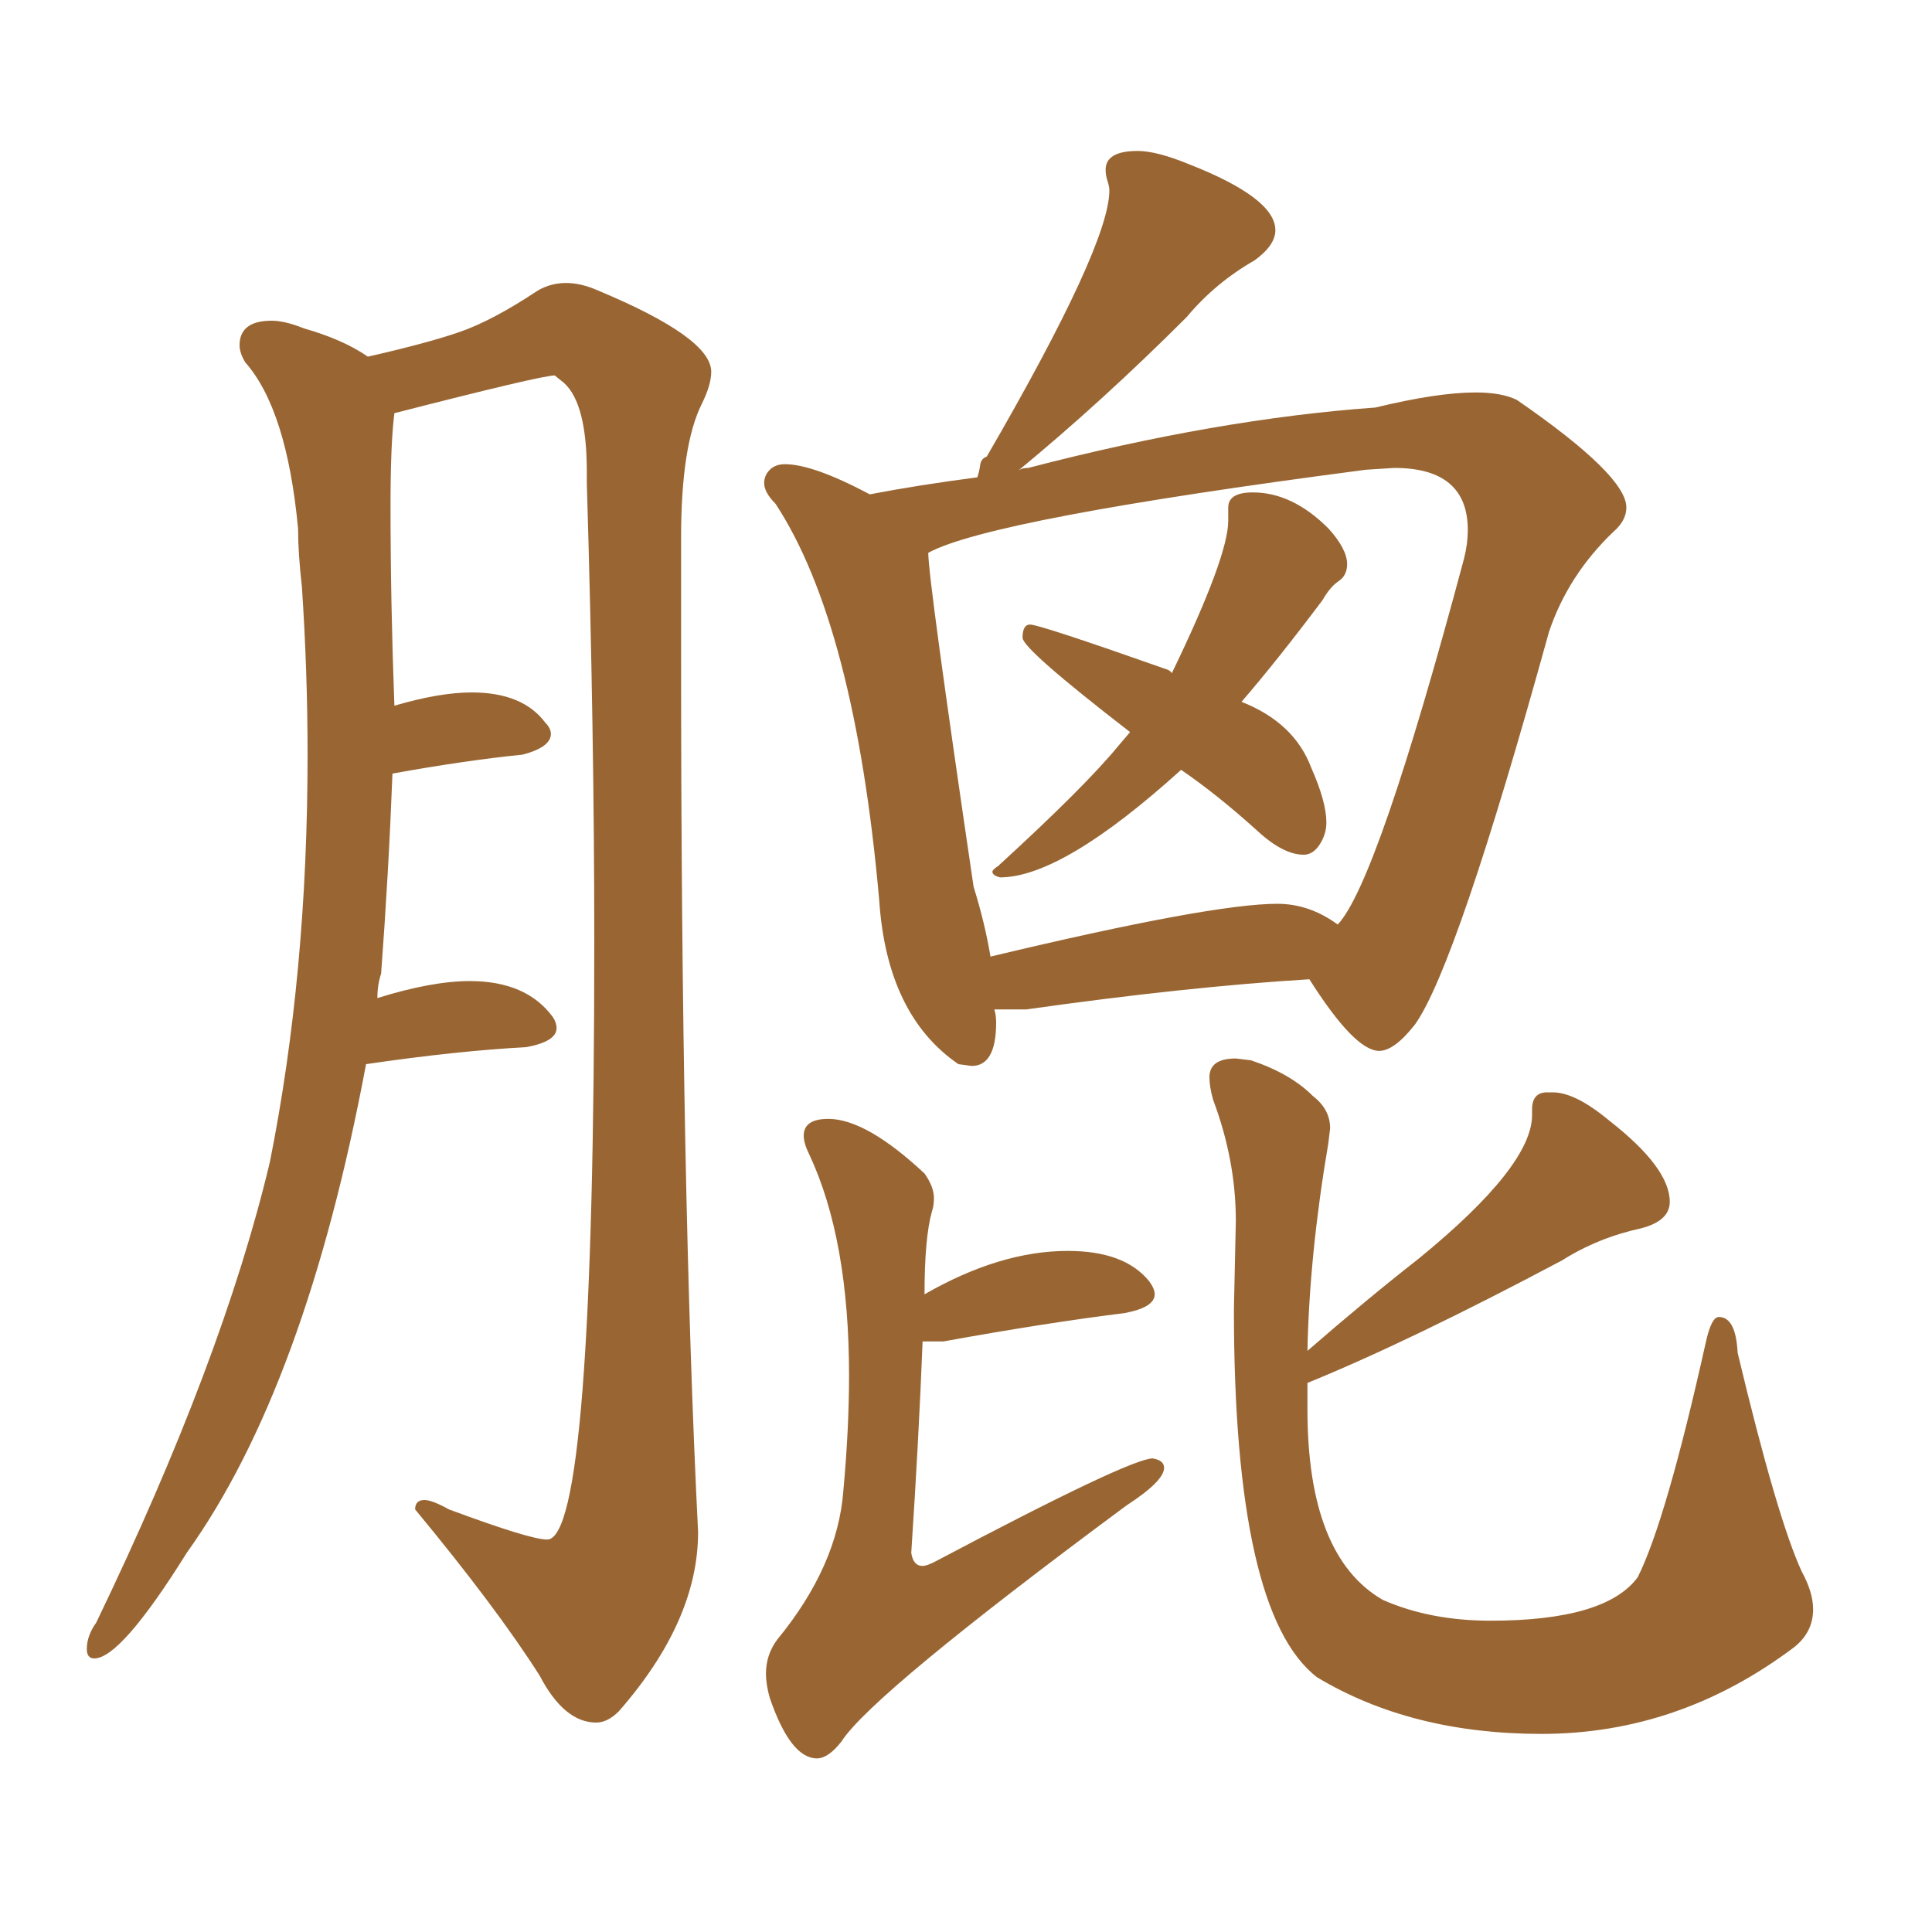 <svg xmlns="http://www.w3.org/2000/svg" xmlns:xlink="http://www.w3.org/1999/xlink" width="150" height="150"><path fill="#996633" padding="10" d="M77.64 68.12L77.64 68.12Q82.47 68.12 91.70 59.77L91.70 59.77Q94.48 61.67 97.56 64.45L97.56 64.45Q99.61 66.36 101.22 66.36L101.22 66.36Q101.95 66.36 102.47 65.55Q102.98 64.75 102.98 63.87L102.98 63.87Q102.98 62.26 101.81 59.62L101.81 59.62Q100.49 56.10 96.39 54.49L96.39 54.49Q99.17 51.27 102.69 46.58L102.69 46.58Q103.27 45.56 103.93 45.12Q104.59 44.68 104.59 43.80L104.59 43.80Q104.59 42.63 103.13 41.02L103.13 41.02Q100.34 38.23 97.27 38.23L97.27 38.23Q95.36 38.23 95.36 39.40L95.36 39.40L95.36 40.43Q95.36 43.21 90.97 52.29L90.97 52.29Q90.97 52.15 90.67 52.00L90.67 52.00Q80.71 48.49 79.98 48.49L79.98 48.49Q79.39 48.49 79.39 49.51L79.39 49.51Q79.39 50.39 87.74 56.84L87.74 56.84L86.87 57.86Q84.23 61.08 77.49 67.24L77.49 67.24Q77.05 67.53 77.05 67.68L77.05 67.68Q77.05 67.97 77.64 68.12ZM74.41 82.62L75.44 82.76Q77.34 82.76 77.34 79.39L77.34 79.39Q77.34 78.81 77.20 78.37L77.20 78.37L79.69 78.37Q92.14 76.61 101.66 76.03L101.66 76.03Q105.18 81.59 107.08 81.59L107.08 81.59Q108.25 81.59 109.86 79.54L109.86 79.54Q113.09 75 120.26 49.07L120.26 49.07Q121.73 44.68 125.24 41.31L125.24 41.31Q126.27 40.43 126.27 39.40L126.27 39.40Q126.27 36.91 117.77 31.05L117.77 31.05Q116.60 30.47 114.55 30.47L114.55 30.47Q111.62 30.47 106.79 31.64L106.79 31.64Q94.48 32.52 79.83 36.33L79.83 36.33Q79.25 36.33 78.96 36.62L78.96 36.62Q85.55 31.20 92.14 24.61L92.14 24.61Q94.34 21.97 97.41 20.21L97.41 20.21Q99.02 19.04 99.02 17.87L99.02 17.87Q99.02 15.38 92.29 12.74L92.29 12.74Q89.79 11.72 88.33 11.72L88.33 11.72Q85.84 11.72 85.84 13.18L85.84 13.18Q85.84 13.62 85.99 14.06Q86.13 14.50 86.13 14.79L86.13 14.79Q86.13 19.04 76.61 35.45L76.61 35.45Q76.17 35.60 76.10 36.11Q76.03 36.62 75.88 37.06L75.88 37.06Q71.34 37.65 67.53 38.38L67.53 38.38Q63.13 36.04 60.94 36.04L60.94 36.04Q60.21 36.04 59.77 36.47Q59.33 36.91 59.33 37.50L59.33 37.50Q59.33 38.23 60.21 39.11L60.21 39.11Q66.36 48.49 68.26 69.87L68.26 69.87Q68.85 78.81 74.41 82.62L74.41 82.62ZM76.90 74.27L76.90 74.27Q76.46 71.63 75.59 68.85L75.59 68.85Q72.07 44.97 72.07 42.92L72.07 42.92Q76.90 40.28 106.05 36.47L106.05 36.47L108.25 36.33Q113.96 36.33 113.96 41.16L113.96 41.16Q113.96 42.19 113.67 43.36L113.67 43.36Q106.93 68.55 103.86 71.78L103.86 71.78Q101.66 70.17 99.17 70.17L99.17 70.17Q94.04 70.17 76.90 74.27ZM63.43 136.52L63.43 136.52Q64.31 136.52 65.33 135.21L65.33 135.21Q67.68 131.54 87.45 116.89L87.45 116.89Q90.38 114.99 90.38 113.96L90.38 113.96Q90.38 113.38 89.50 113.23L89.50 113.23Q87.74 113.23 72.51 121.29L72.51 121.29Q71.92 121.58 71.63 121.58L71.63 121.58Q70.90 121.58 70.75 120.56L70.75 120.56Q71.34 111.62 71.63 104.15L71.63 104.15L73.24 104.15Q81.30 102.69 87.30 101.95L87.30 101.95Q89.65 101.51 89.65 100.49L89.65 100.49Q89.65 100.05 89.21 99.46L89.21 99.46Q87.30 97.12 82.91 97.12L82.91 97.12Q77.64 97.12 71.78 100.49L71.78 100.49Q71.78 96.09 72.36 94.04L72.36 94.04Q72.51 93.60 72.51 93.02L72.51 93.02Q72.51 92.14 71.78 91.11L71.78 91.11Q67.24 86.87 64.31 86.87L64.31 86.87Q62.40 86.87 62.40 88.18L62.40 88.18Q62.40 88.77 62.84 89.65L62.84 89.65Q65.92 96.24 65.92 106.79L65.92 106.79Q65.92 110.89 65.48 115.72L65.48 115.72Q65.04 121.58 60.35 127.29L60.35 127.29Q59.47 128.47 59.47 129.93L59.47 129.93Q59.47 130.81 59.77 131.84L59.77 131.84Q61.38 136.52 63.43 136.52ZM119.68 134.62L119.68 134.62Q130.37 134.62 139.31 127.88L139.31 127.88Q140.77 126.71 140.77 124.95L140.77 124.95Q140.77 123.63 139.89 122.02L139.89 122.02Q137.99 117.92 134.91 105.03L134.91 105.03Q134.77 102.25 133.45 102.25L133.45 102.25Q132.86 102.25 132.42 104.30L132.42 104.30Q129.35 118.07 127.15 122.46L127.15 122.46Q124.66 125.83 115.72 125.83L115.72 125.83Q111.04 125.83 107.37 124.22L107.37 124.22Q101.51 120.85 101.51 109.42L101.51 109.42L101.51 107.37Q109.42 104.15 121.29 97.85L121.29 97.85Q124.07 96.09 127.44 95.36L127.44 95.36Q129.64 94.78 129.64 93.31L129.64 93.31Q129.64 90.67 124.95 87.01L124.95 87.01Q122.31 84.81 120.56 84.81L120.56 84.81L120.12 84.81Q118.95 84.81 118.95 86.13L118.95 86.13L118.95 86.57Q118.95 90.53 110.16 97.71L110.16 97.71Q106.05 100.93 101.51 104.88L101.51 104.88Q101.66 97.41 103.13 88.77L103.13 88.77L103.27 87.60Q103.27 86.13 101.95 85.11L101.95 85.11Q100.20 83.35 97.12 82.32L97.12 82.32L95.95 82.18Q93.90 82.18 93.90 83.64L93.90 83.64Q93.90 84.38 94.19 85.40L94.19 85.40Q95.95 90.09 95.95 94.78L95.95 94.78L95.80 101.66Q95.80 125.24 102.25 130.22L102.25 130.22Q109.57 134.62 119.68 134.62ZM46.29 133.74L46.29 133.74Q47.17 133.74 48.05 132.86L48.05 132.86Q54.20 125.83 54.20 118.95L54.20 118.95Q52.88 92.58 52.88 51.27L52.88 51.27L52.88 41.75Q52.88 34.57 54.49 31.35L54.49 31.35Q55.22 29.88 55.22 28.86L55.22 28.86Q55.22 26.22 46.44 22.56L46.44 22.56Q45.12 21.97 43.95 21.97L43.95 21.97Q42.77 21.97 41.75 22.56L41.75 22.56Q38.23 24.90 35.67 25.78Q33.11 26.66 28.56 27.69L28.56 27.69Q26.66 26.37 23.58 25.49L23.58 25.49Q22.12 24.90 21.09 24.90L21.09 24.90Q18.60 24.90 18.60 26.81L18.60 26.81Q18.60 27.39 19.04 28.13L19.04 28.13Q22.27 31.79 23.14 41.02L23.14 41.02Q23.14 42.92 23.44 45.56L23.44 45.56Q23.88 52.15 23.88 58.59L23.88 58.59Q23.88 75.59 20.95 90.23L20.95 90.23Q17.29 105.62 7.47 125.98L7.47 125.98Q6.74 127.00 6.74 128.03L6.74 128.03Q6.74 128.76 7.32 128.76L7.32 128.76Q9.38 128.76 14.50 120.56L14.50 120.56Q23.73 107.67 28.42 82.62L28.42 82.62Q35.45 81.59 40.87 81.30L40.87 81.30Q43.21 80.86 43.21 79.83L43.21 79.83Q43.21 79.39 42.92 78.96L42.92 78.96Q40.87 76.17 36.47 76.17L36.47 76.17Q33.54 76.17 29.30 77.49L29.30 77.49Q29.30 76.46 29.59 75.59L29.59 75.59Q30.18 67.68 30.47 60.06L30.47 60.06Q36.18 59.03 40.58 58.59L40.58 58.59Q42.77 58.01 42.77 56.98L42.77 56.98Q42.77 56.54 42.33 56.10L42.33 56.10Q40.58 53.76 36.62 53.76L36.62 53.76Q34.13 53.76 30.62 54.79L30.62 54.79Q30.32 46.73 30.32 39.26L30.32 39.26Q30.32 34.42 30.62 32.08L30.62 32.08Q42.04 29.15 43.07 29.15L43.07 29.15L43.80 29.74Q45.56 31.35 45.56 36.62L45.56 36.62L45.56 37.50Q46.14 56.84 46.14 73.10L46.14 73.10Q46.14 119.53 42.48 119.53L42.48 119.53Q41.16 119.53 34.86 117.19L34.86 117.19Q33.54 116.46 32.96 116.46L32.96 116.46Q32.23 116.46 32.23 117.19L32.23 117.19Q38.53 124.80 41.89 130.08L41.89 130.08Q43.80 133.74 46.29 133.74Z"/></svg>